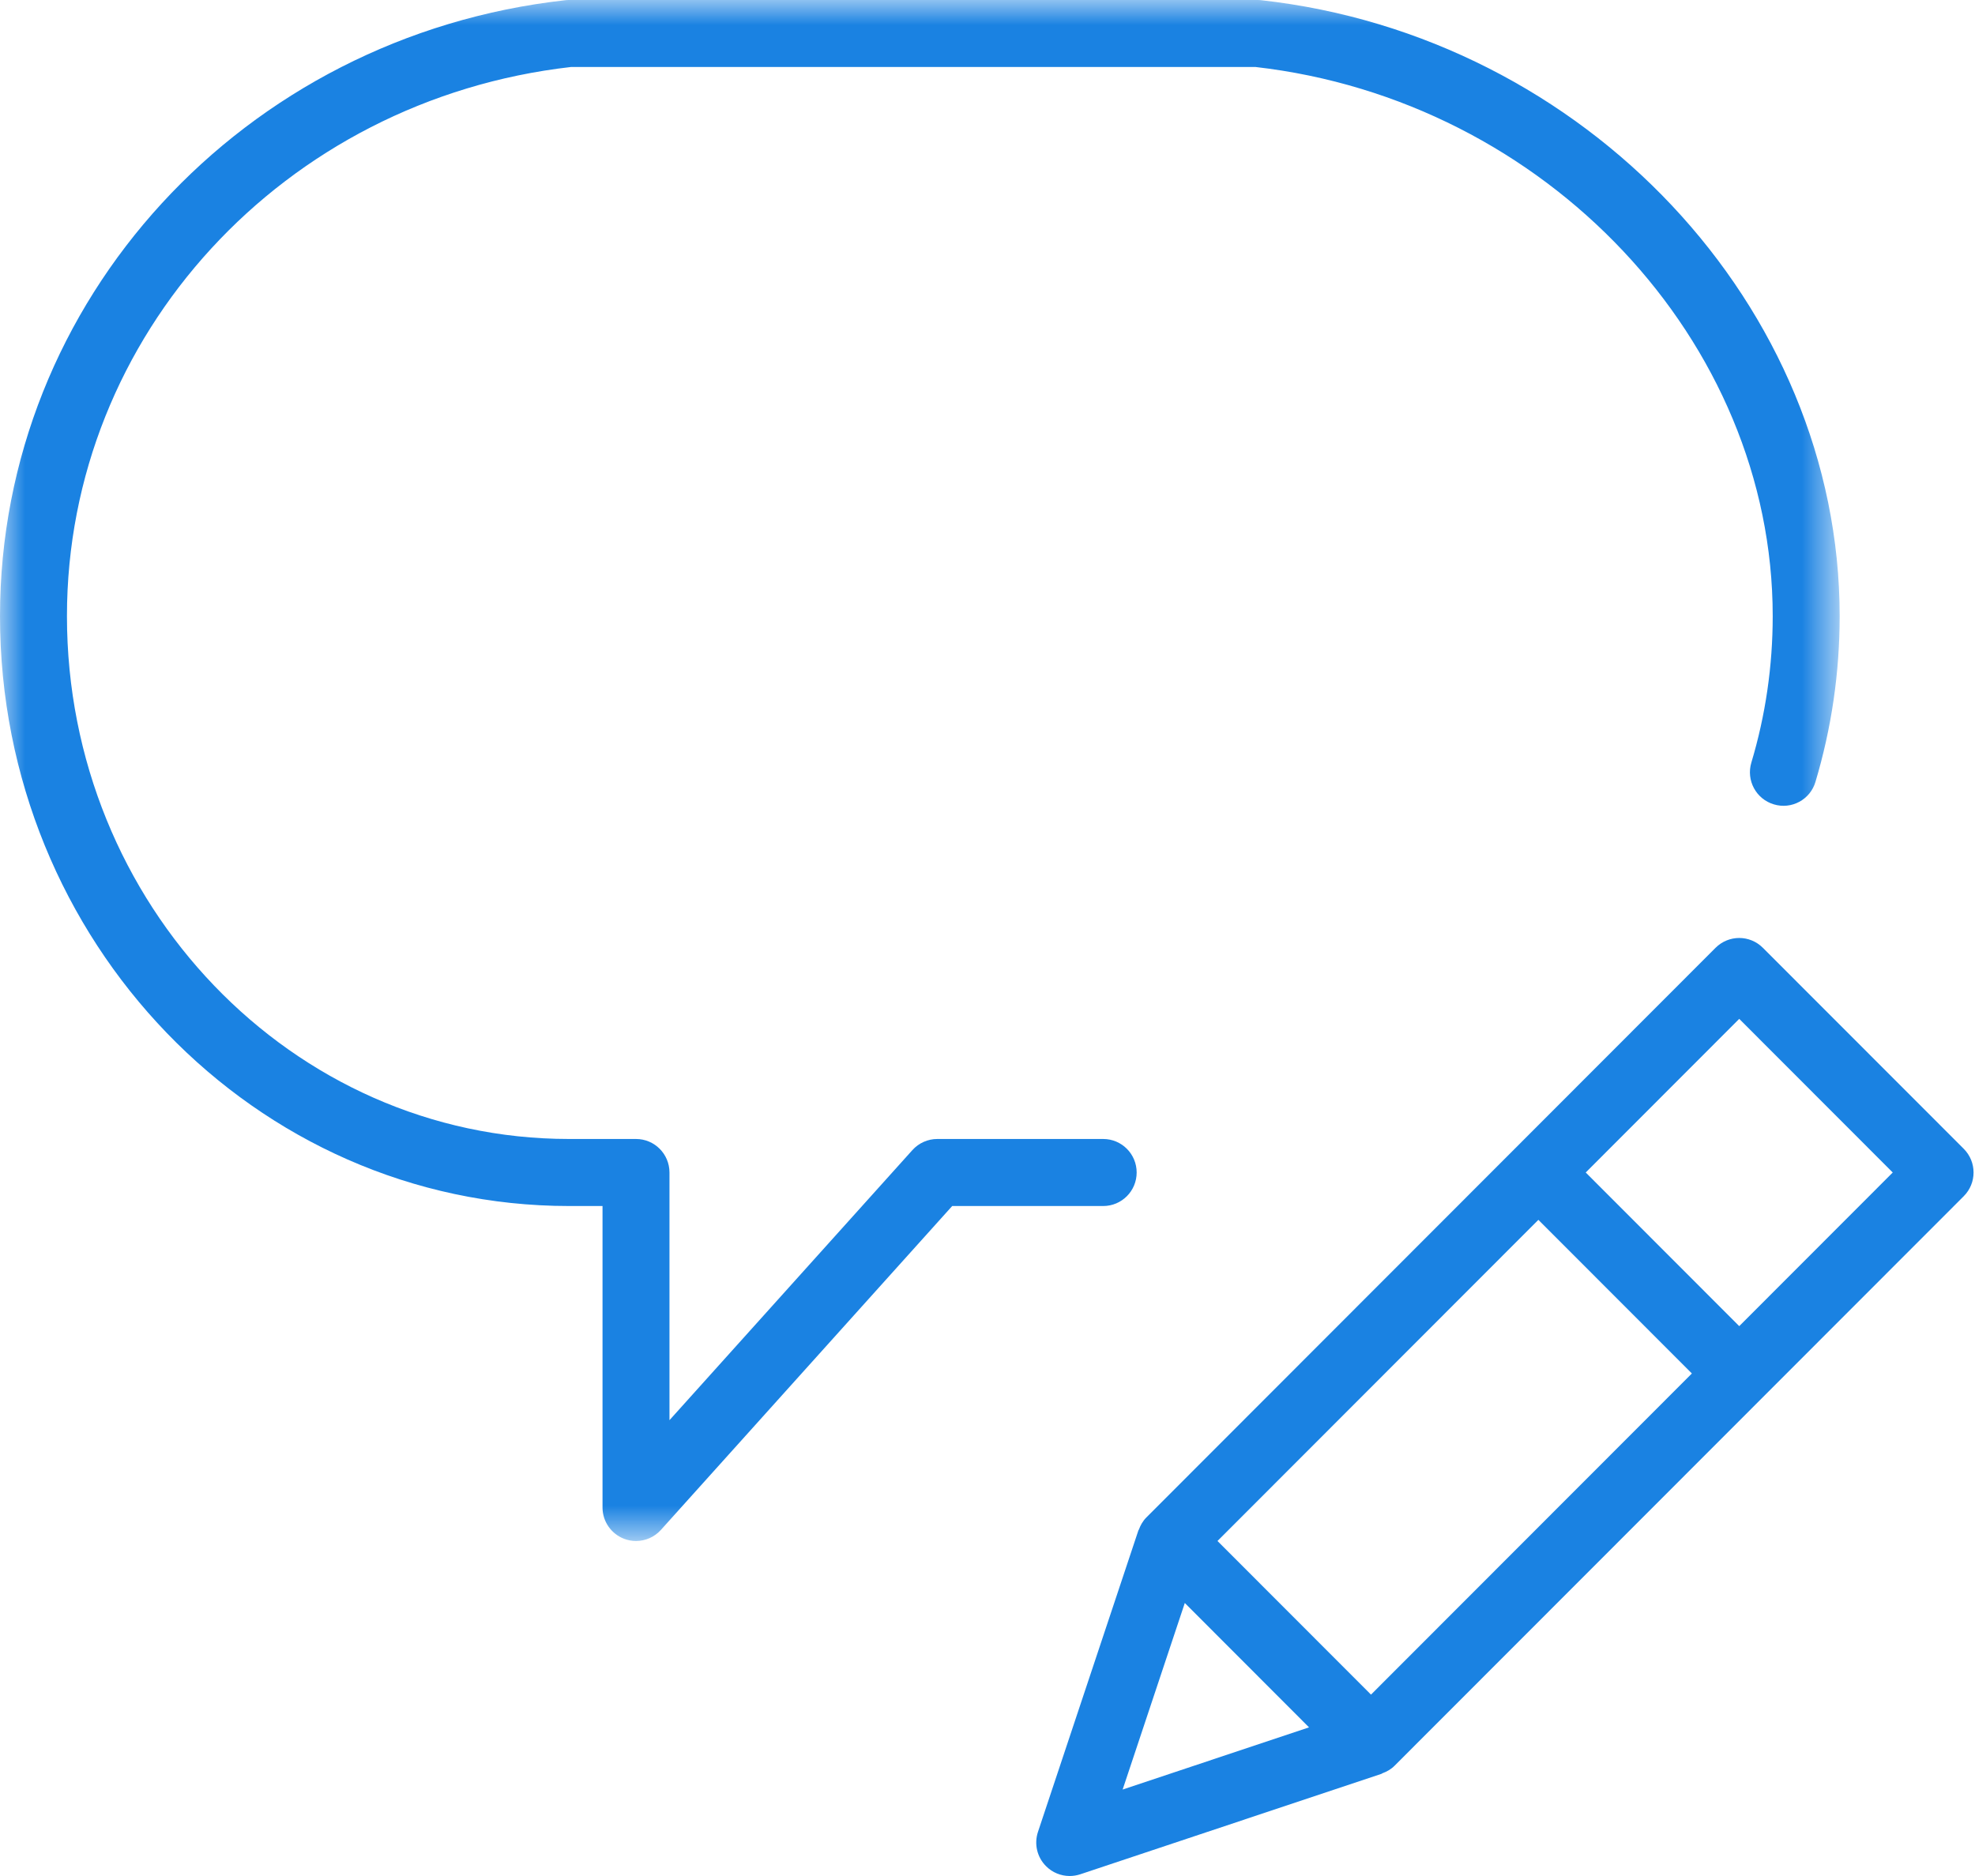 <svg xmlns="http://www.w3.org/2000/svg" xmlns:xlink="http://www.w3.org/1999/xlink" viewBox="0 0 40 38" version="1.1"><!-- Generator: Sketch 46.2 (44496) - http://www.bohemiancoding.com/sketch --><title>Blog Icon</title><desc>Created with Sketch.</desc><defs><polygon id="path-1" points="1.44970694e-16 31.214 1.44970694e-16 0 18.629 0 37.259 0 37.259 31.214"/></defs><g id="Layout" stroke="none" stroke-width="1" fill="none" fill-rule="evenodd"><g id="Guide4-Screen3c" transform="translate(-700, -1252)"><g id="Blog-Icon" transform="translate(700, 1252)"><g id="Group-3"><mask id="mask-2" fill="white"><use xlink:href="#path-1"/></mask><g id="Clip-2"/><path d="M23.021,23.75 C23.021,23.375 22.718,23.071 22.343,23.071 L18.983,23.071 C18.791,23.071 18.608,23.153 18.479,23.296 L13.559,28.767 L13.559,23.75 C13.559,23.375 13.256,23.071 12.881,23.071 L11.525,23.071 C5.918,23.071 1.356,18.32 1.356,12.48 C1.356,6.797 5.741,2.021 11.564,1.357 L25.429,1.357 C31.305,2.028 35.903,6.907 35.903,12.48 C35.903,13.489 35.758,14.489 35.47,15.448 C35.363,15.807 35.566,16.186 35.926,16.293 C36.284,16.402 36.663,16.197 36.769,15.837 C37.094,14.751 37.259,13.622 37.259,12.48 C37.259,6.214 32.112,0.734 25.543,0.004 C25.518,0.001 25.493,0 25.467,0 L11.525,0 C11.501,0 11.476,0.001 11.451,0.004 C4.923,0.729 -0,6.092 -0,12.48 C-0,19.069 5.17,24.429 11.525,24.429 L12.203,24.429 L12.203,30.536 C12.203,30.817 12.377,31.068 12.638,31.169 C12.718,31.2 12.8,31.214 12.881,31.214 C13.069,31.214 13.254,31.136 13.385,30.99 L19.285,24.429 L22.343,24.429 C22.718,24.429 23.021,24.125 23.021,23.75" id="Fill-1" fill="#1A82E2" mask="url(#mask-2)"/></g><path d="M35.225,26.862 L32.116,23.75 L35.225,20.638 L38.334,23.75 L35.225,26.862 Z M23.996,32.47 L26.512,34.989 L22.737,36.249 L23.996,32.47 Z M27.767,34.326 L24.658,31.214 L31.157,24.709 L34.266,27.821 L27.767,34.326 Z M39.772,23.27 L35.704,19.199 C35.439,18.933 35.011,18.933 34.745,19.199 L23.22,30.735 C23.147,30.807 23.099,30.893 23.066,30.983 C23.064,30.989 23.058,30.993 23.056,31 L21.022,37.107 C20.941,37.351 21.004,37.62 21.186,37.801 C21.315,37.931 21.488,38 21.665,38 C21.737,38 21.809,37.988 21.88,37.965 L27.981,35.93 C27.988,35.927 27.992,35.922 27.998,35.919 C28.088,35.886 28.174,35.838 28.246,35.765 L39.772,24.23 C40.037,23.964 40.037,23.536 39.772,23.27 L39.772,23.27 Z" id="Fill-4" fill="#1A82E2"/></g></g></g></svg>